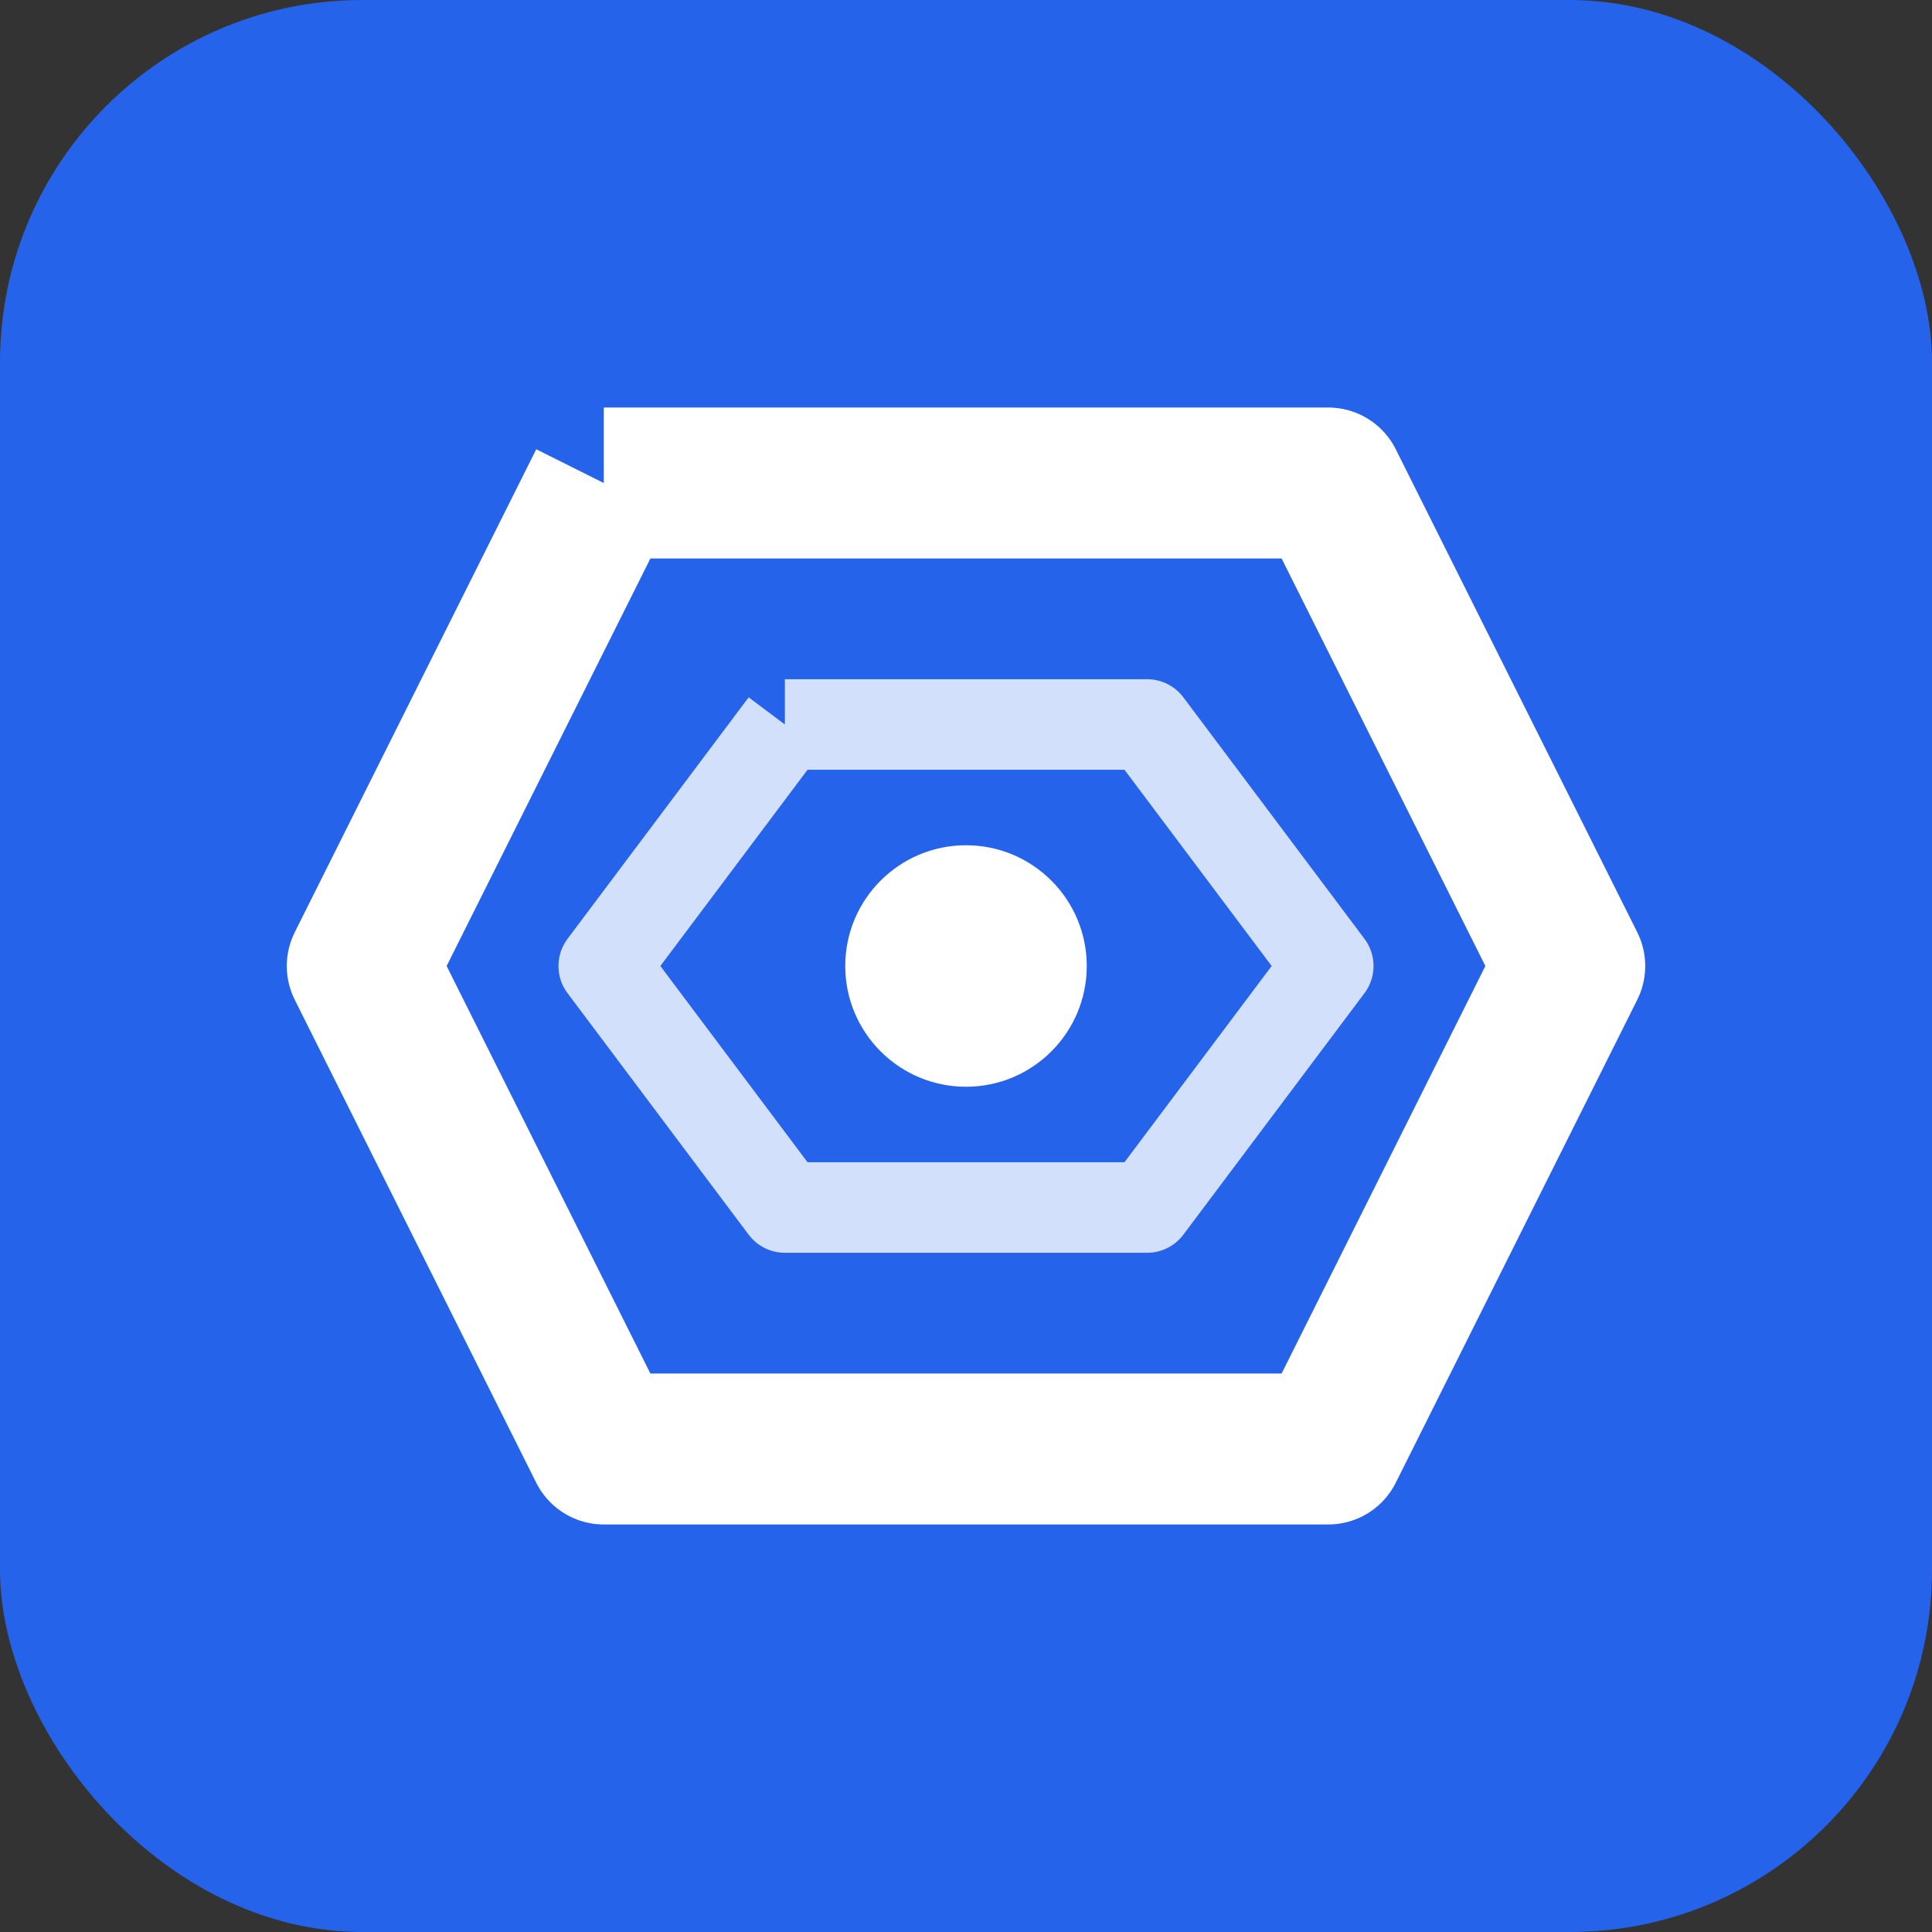 <svg xmlns="http://www.w3.org/2000/svg" viewBox="0 0 32 32">

  <rect x="0" y="0" width="32" height="32" fill="#333333" stroke="none"/>

  <!-- Background -->

  <rect width="32" height="32" rx="6" fill="#2563eb"/>

 

  <!-- Abstract Gateway/Portal shape -->

  <path d="M10 8 L22 8 L26 16 L22 24 L10 24 L6 16 L10 8"

        fill="none"

        stroke="#ffffff"

        stroke-width="2.5"

        stroke-linejoin="round"/>

 

  <!-- Inner connecting lines suggesting digital flow/connectivity -->

  <path d="M13 12 L19 12 L22 16 L19 20 L13 20 L10 16 L13 12"

        fill="none"

        stroke="#ffffff"

        stroke-width="1.5"

        stroke-opacity="0.8"

        stroke-linejoin="round"/>

 

  <!-- Center dot -->

  <circle cx="16" cy="16" r="2" fill="#ffffff"/>

</svg>